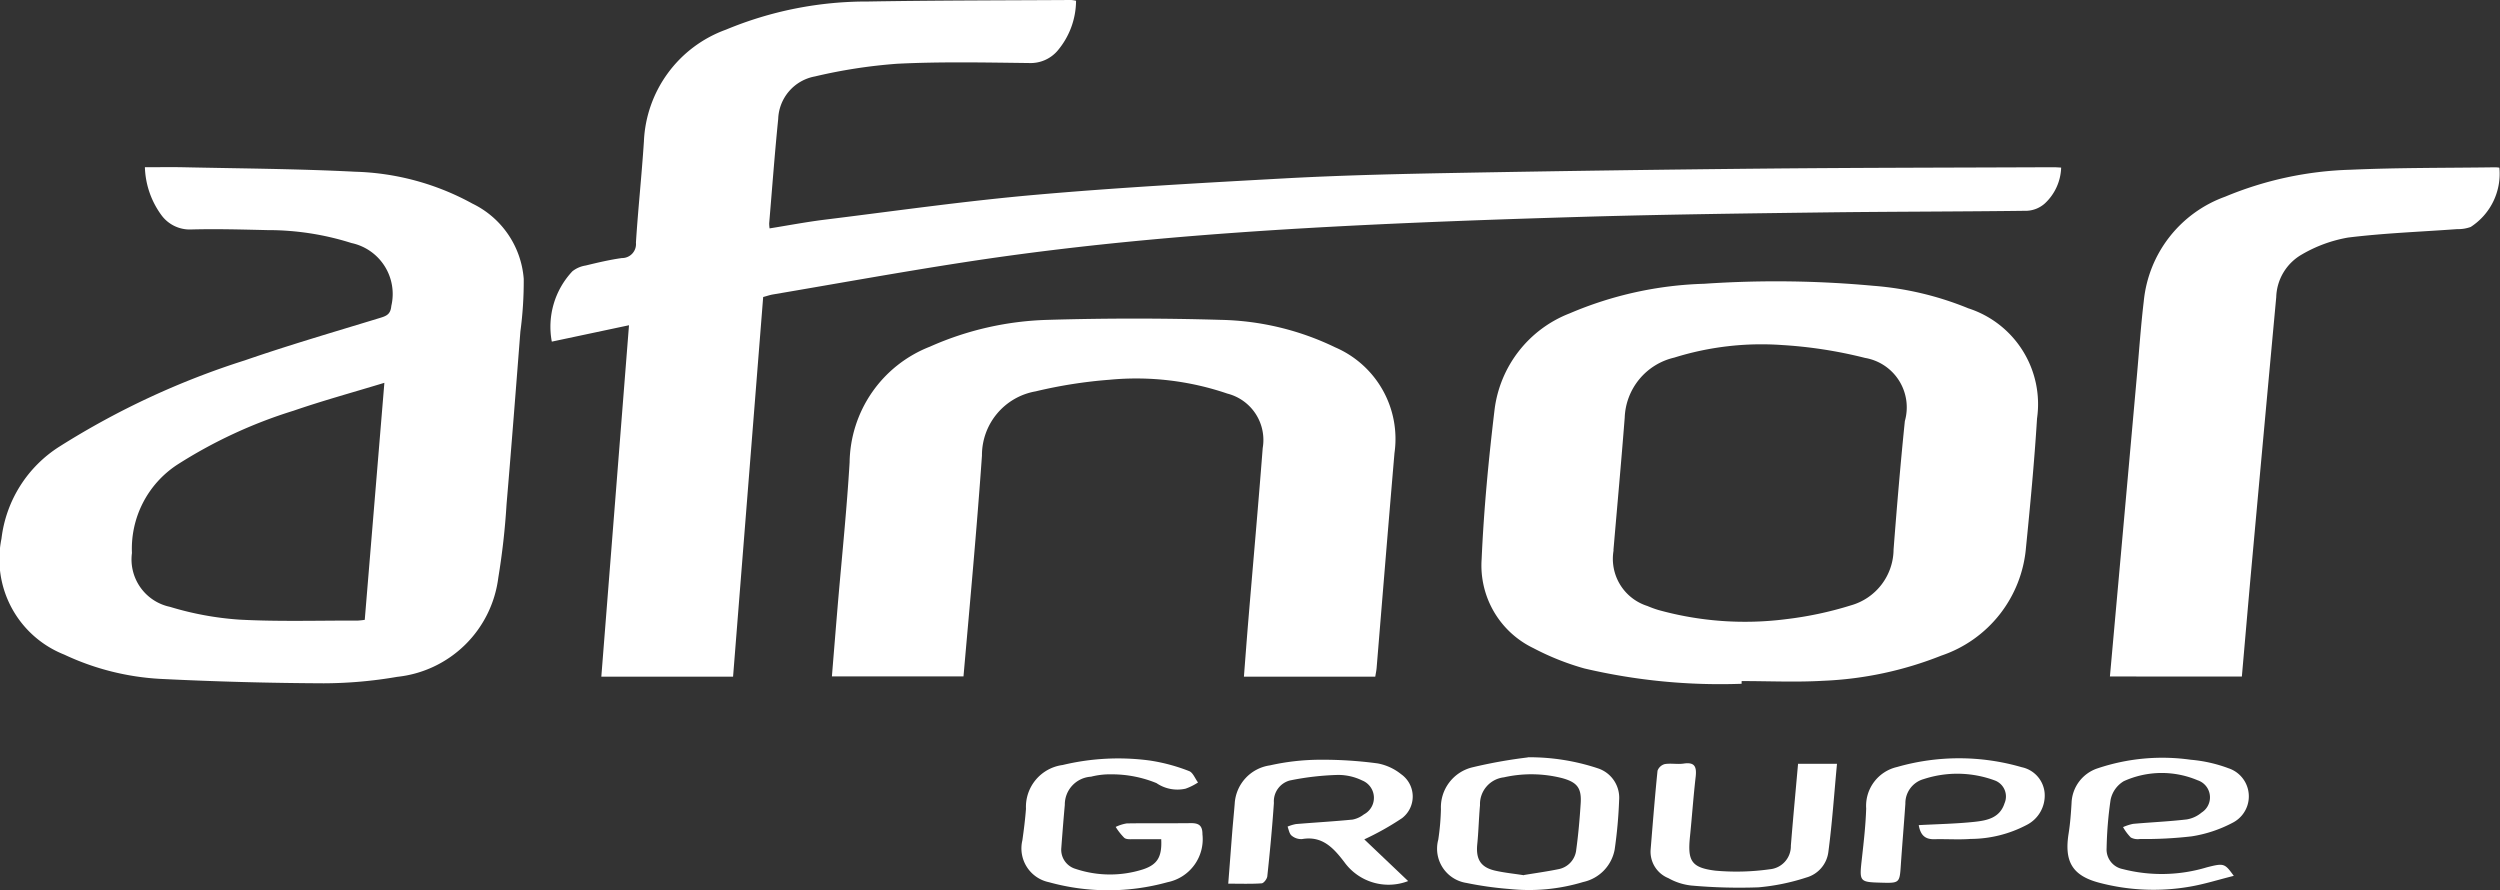 <svg xmlns="http://www.w3.org/2000/svg" xmlns:xlink="http://www.w3.org/1999/xlink" width="62.699" height="22.322" viewBox="0 0 62.699 22.322">
  <rect x="0" y="0" width="62.699" height="22.322" fill="#333333" stroke="none"/>
  <defs>
    <clipPath id="clip-path">
      <rect id="Rectangle_16708" data-name="Rectangle 16708" width="62.699" height="22.322" fill="none"/>
    </clipPath>
  </defs>
  <g id="Group_42518" data-name="Group 42518" transform="translate(-508.904 -10.403)">
    <g id="Group_42517" data-name="Group 42517" transform="translate(508.904 10.403)">
      <g id="Group_42516" data-name="Group 42516" clip-path="url(#clip-path)">
        <g id="Group_42515" data-name="Group 42515">
          <g id="Group_42514" data-name="Group 42514" clip-path="url(#clip-path)">
            <path id="Path_60987" data-name="Path 60987" d="M788.506,15.45a1.957,1.957,0,0,1-.472,1.263.889.889,0,0,1-.7.3c-1.106-.013-2.213-.037-3.316.018a13.154,13.154,0,0,0-2.061.318,1.124,1.124,0,0,0-.921,1.067c-.088.87-.152,1.743-.226,2.615a.828.828,0,0,0,.01.129c.469-.075.925-.162,1.385-.219,1.762-.217,3.522-.469,5.29-.624,2.1-.185,4.214-.3,6.323-.416,1.429-.076,2.862-.108,4.293-.134q3.832-.07,7.664-.107c2.414-.023,4.829-.024,7.243-.034.061,0,.122.005.194.009a1.282,1.282,0,0,1-.41.9.726.726,0,0,1-.441.183c-1.689.022-3.379.02-5.068.041-2.007.026-4.014.051-6.02.109-2.138.063-4.276.138-6.411.253-3.063.166-6.12.419-9.154.887-1.606.247-3.2.537-4.806.809-.077.013-.152.04-.243.064q-.377,4.758-.755,9.522H776.6c.231-2.931.461-5.85.694-8.814L775.358,24a2.031,2.031,0,0,1,.518-1.766.717.717,0,0,1,.332-.143c.3-.073.6-.144.907-.187a.35.35,0,0,0,.353-.386c.054-.847.145-1.691.2-2.537a3.121,3.121,0,0,1,2.057-2.805,9.18,9.18,0,0,1,3.563-.706c1.7-.029,3.4-.028,5.094-.038a.84.84,0,0,1,.121.018" transform="translate(-761.519 -15.432)" fill="#fff"/>
            <path id="Path_60988" data-name="Path 60988" d="M758.477,21.651c.328,0,.627-.005.927,0,1.448.032,2.9.039,4.345.113a6.47,6.47,0,0,1,2.941.8,2.29,2.29,0,0,1,1.286,1.887,9.459,9.459,0,0,1-.084,1.321c-.113,1.445-.224,2.89-.347,4.333a18.033,18.033,0,0,1-.207,1.842,2.859,2.859,0,0,1-2.536,2.485,10.983,10.983,0,0,1-1.843.162q-2.041-.009-4.081-.11a6.473,6.473,0,0,1-2.426-.61,2.572,2.572,0,0,1-1.574-2.908,3.173,3.173,0,0,1,1.462-2.314,20.035,20.035,0,0,1,4.646-2.159c1.125-.389,2.27-.721,3.409-1.07.158-.049.242-.1.26-.293a1.307,1.307,0,0,0-1-1.578,6.929,6.929,0,0,0-2.112-.324c-.636-.015-1.273-.033-1.909-.016a.88.88,0,0,1-.749-.365,2.142,2.142,0,0,1-.41-1.194M763.989,33c.163-1.968.325-3.924.492-5.942-.8.243-1.547.448-2.279.7a11.987,11.987,0,0,0-2.921,1.357,2.518,2.518,0,0,0-1.131,2.211,1.216,1.216,0,0,0,.956,1.351,7.762,7.762,0,0,0,1.738.32c.988.053,1.98.021,2.971.024a1.745,1.745,0,0,0,.174-.019" transform="translate(-754.841 -17.457)" fill="#fff"/>
            <path id="Path_60989" data-name="Path 60989" d="M816.475,35.991a14.9,14.9,0,0,1-3.945-.385,6.516,6.516,0,0,1-1.274-.508,2.3,2.3,0,0,1-1.3-2.234c.055-1.252.175-2.5.324-3.748a2.984,2.984,0,0,1,1.884-2.415,9.238,9.238,0,0,1,3.37-.742,26.553,26.553,0,0,1,4.238.05,7.865,7.865,0,0,1,2.388.565,2.524,2.524,0,0,1,1.725,2.763c-.067,1.084-.17,2.167-.278,3.248a3.136,3.136,0,0,1-2.124,2.7,9,9,0,0,1-2.966.631c-.678.039-1.36.007-2.04.007Zm-3.209-3.351a1.24,1.24,0,0,0,.847,1.4,2.651,2.651,0,0,0,.274.1,8.115,8.115,0,0,0,3.2.231,8.994,8.994,0,0,0,1.627-.346,1.469,1.469,0,0,0,1.073-1.4c.083-1.075.173-2.15.283-3.223a1.258,1.258,0,0,0-1-1.584,11.216,11.216,0,0,0-2.085-.323,7.333,7.333,0,0,0-2.7.316,1.606,1.606,0,0,0-1.241,1.507c-.088,1.128-.191,2.255-.283,3.327" transform="translate(-772.797 -18.842)" fill="#fff"/>
            <path id="Path_60990" data-name="Path 60990" d="M799.412,36.265h-3.293c.038-.491.074-.972.114-1.452.119-1.427.247-2.852.357-4.28a1.2,1.2,0,0,0-.887-1.367,7.067,7.067,0,0,0-2.954-.347,11.8,11.8,0,0,0-1.853.291,1.626,1.626,0,0,0-1.347,1.611c-.129,1.842-.3,3.68-.463,5.537h-3.3c.053-.652.105-1.293.159-1.934.1-1.145.216-2.288.285-3.434a3.162,3.162,0,0,1,2.012-2.9,7.777,7.777,0,0,1,2.955-.673q2.171-.064,4.346,0a6.9,6.9,0,0,1,2.865.689,2.5,2.5,0,0,1,1.487,2.652c-.154,1.8-.3,3.593-.448,5.39-.006.068-.021.136-.033.213" transform="translate(-764.922 -19.295)" fill="#fff"/>
            <path id="Path_60991" data-name="Path 60991" d="M833.33,34.425c.092-1.026.183-2.037.274-3.049q.2-2.232.4-4.463c.057-.634.1-1.269.175-1.9a3.107,3.107,0,0,1,2.04-2.621,8.8,8.8,0,0,1,3.144-.676c1.21-.054,2.422-.044,3.634-.061a.815.815,0,0,1,.1.009,1.587,1.587,0,0,1-.719,1.487.9.9,0,0,1-.333.054c-.916.067-1.835.1-2.744.212a3.466,3.466,0,0,0-1.157.424,1.275,1.275,0,0,0-.643,1.071q-.316,3.419-.627,6.84c-.08.887-.156,1.774-.235,2.675Z" transform="translate(-780.414 -17.459)" fill="#fff"/>
            <path id="Path_60992" data-name="Path 60992" d="M800.532,46.8c.036-.454.067-.874.1-1.294.019-.237.043-.474.062-.711a1.03,1.03,0,0,1,.885-.959,5.776,5.776,0,0,1,1.228-.141,10.352,10.352,0,0,1,1.473.092,1.328,1.328,0,0,1,.591.273.684.684,0,0,1,.02,1.1,7.016,7.016,0,0,1-.947.532l1.1,1.046a1.367,1.367,0,0,1-1.6-.475c-.266-.347-.549-.668-1.063-.578a.374.374,0,0,1-.261-.088c-.057-.048-.071-.148-.1-.225a1.034,1.034,0,0,1,.212-.064c.473-.039.946-.066,1.418-.112a.677.677,0,0,0,.285-.131.469.469,0,0,0-.046-.851,1.368,1.368,0,0,0-.612-.138,6.91,6.91,0,0,0-1.2.139.541.541,0,0,0-.4.562c-.042.616-.1,1.23-.166,1.844-.008.065-.089.171-.142.174-.27.018-.542.008-.842.008" transform="translate(-769.728 -24.641)" fill="#fff"/>
            <path id="Path_60993" data-name="Path 60993" d="M810.581,43.6a5.434,5.434,0,0,1,1.755.276.776.776,0,0,1,.537.8,11.558,11.558,0,0,1-.112,1.239,1.023,1.023,0,0,1-.788.813,4.687,4.687,0,0,1-1.857.175,8.657,8.657,0,0,1-1.07-.151.869.869,0,0,1-.709-1.085,6.043,6.043,0,0,0,.067-.765,1.032,1.032,0,0,1,.778-1.047,12.2,12.2,0,0,1,1.4-.251m-.1,2.95c.291-.049.579-.088.862-.146a.551.551,0,0,0,.454-.494c.053-.384.086-.771.111-1.158s-.091-.528-.458-.631a3.137,3.137,0,0,0-1.467-.022.677.677,0,0,0-.6.7c-.03.325-.036.653-.069.978-.037.373.083.577.442.661.238.055.484.078.729.117" transform="translate(-772.266 -24.608)" fill="#fff"/>
            <path id="Path_60994" data-name="Path 60994" d="M835.925,46.588c-.4.1-.746.211-1.106.272a5.322,5.322,0,0,1-2.278-.1c-.679-.18-.872-.541-.762-1.233.04-.252.059-.509.074-.765a.949.949,0,0,1,.661-.872,5.089,5.089,0,0,1,2.327-.213,3.578,3.578,0,0,1,.949.214.742.742,0,0,1,.118,1.358,3.273,3.273,0,0,1-1.04.349,10.217,10.217,0,0,1-1.3.067.371.371,0,0,1-.229-.038,1.269,1.269,0,0,1-.195-.26,1.188,1.188,0,0,1,.253-.082c.446-.04.9-.059,1.343-.111a.776.776,0,0,0,.375-.173.451.451,0,0,0-.1-.809,2.307,2.307,0,0,0-1.851.022.709.709,0,0,0-.332.466,9.639,9.639,0,0,0-.1,1.213.5.5,0,0,0,.4.525,3.919,3.919,0,0,0,2.118-.044c.423-.107.444-.1.668.211" transform="translate(-779.899 -24.623)" fill="#fff"/>
            <path id="Path_60995" data-name="Path 60995" d="M796.353,45.67c-.243,0-.471,0-.7,0-.078,0-.178.009-.23-.034a1.536,1.536,0,0,1-.216-.274,1,1,0,0,1,.278-.088c.539-.009,1.079,0,1.617-.007.2,0,.282.07.281.281a1.1,1.1,0,0,1-.875,1.2,5.561,5.561,0,0,1-2.976,0,.866.866,0,0,1-.665-1.051c.037-.262.07-.525.09-.788a1.06,1.06,0,0,1,.92-1.1,5.97,5.97,0,0,1,2.181-.113,4.531,4.531,0,0,1,.986.264c.1.034.153.188.228.287a1.44,1.44,0,0,1-.313.156.931.931,0,0,1-.729-.14,2.951,2.951,0,0,0-1.117-.22,1.922,1.922,0,0,0-.524.059.7.7,0,0,0-.658.706c-.033.361-.061.721-.088,1.082a.5.5,0,0,0,.361.525,2.722,2.722,0,0,0,1.692.01c.354-.119.475-.308.453-.751" transform="translate(-767.226 -24.623)" fill="#fff"/>
            <path id="Path_60996" data-name="Path 60996" d="M819.932,43.839h.982c-.071.756-.121,1.493-.218,2.223a.764.764,0,0,1-.552.63,5.352,5.352,0,0,1-1.2.246,13.5,13.5,0,0,1-1.683-.045,1.5,1.5,0,0,1-.575-.185.715.715,0,0,1-.446-.715c.054-.659.106-1.32.173-1.979a.266.266,0,0,1,.182-.167c.154-.026.32.011.475-.013.283-.042.326.087.3.33-.058.5-.092,1-.143,1.5-.062.607.028.781.638.856a5.943,5.943,0,0,0,1.361-.035.581.581,0,0,0,.531-.594c.055-.676.118-1.351.181-2.056" transform="translate(-774.843 -24.684)" fill="#fff"/>
            <path id="Path_60997" data-name="Path 60997" d="M825.512,45.317c.483-.026.941-.034,1.395-.082.315-.034.641-.094.76-.467a.428.428,0,0,0-.24-.57,2.708,2.708,0,0,0-1.79-.035.628.628,0,0,0-.457.616c-.036.518-.08,1.036-.115,1.555-.028.424-.038.438-.456.427-.592-.015-.586-.014-.518-.622.046-.412.093-.825.106-1.239a1,1,0,0,1,.775-1.041,5.628,5.628,0,0,1,3.125.005.725.725,0,0,1,.576.652.827.827,0,0,1-.458.8,3.042,3.042,0,0,1-1.4.347c-.3.022-.6,0-.9.007-.239.008-.357-.1-.4-.356" transform="translate(-777.394 -24.623)" fill="#fff"/>
          </g>
        </g>
      </g>
    </g>
  </g>
</svg>
